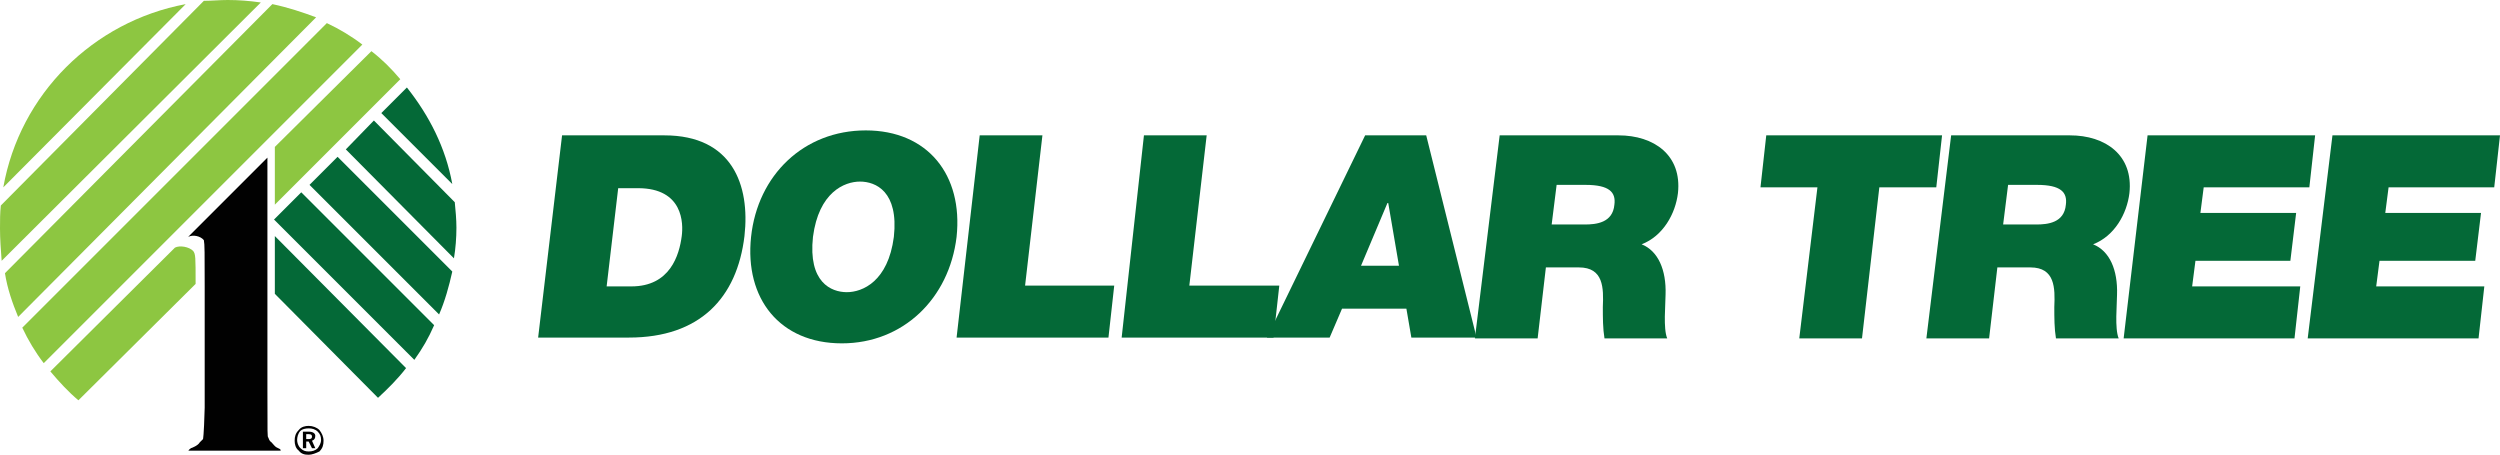 <?xml version="1.0" encoding="utf-8"?>
<!-- Generator: Adobe Illustrator 17.1.0, SVG Export Plug-In . SVG Version: 6.00 Build 0)  -->
<!DOCTYPE svg PUBLIC "-//W3C//DTD SVG 1.1//EN" "http://www.w3.org/Graphics/SVG/1.1/DTD/svg11.dtd">
<svg version="1.1" id="Layer_1" xmlns="http://www.w3.org/2000/svg" xmlns:xlink="http://www.w3.org/1999/xlink" x="0px" y="0px"
	 viewBox="0 0 302.9 55.1" enable-background="new 0 0 302.9 55.1" xml:space="preserve">
<g>
	<g>
		<path fill="#046937" d="M68.1,16.4h12.4c8.2,0,10.4,6,9.7,12.2c-0.9,7.5-5.4,12.3-14,12.3H65.2L68.1,16.4z M73.5,34.7h3
			c4.7,0,5.8-3.8,6.1-6.1c0.2-1.5,0.2-5.8-5.3-5.8h-2.4L73.5,34.7z"/>
		<path fill="#046937" d="M104.9,15.8c7.5,0,11.8,5.4,11,12.9c-0.9,7.5-6.5,12.9-13.9,12.9c-7.5,0-11.8-5.4-11-12.9
			C91.8,21.2,97.4,15.8,104.9,15.8z M102.6,35.4c1.9,0,5-1.3,5.7-6.7c0.6-5.5-2.2-6.7-4.1-6.7c-1.9,0-5,1.3-5.7,6.7
			C97.9,34.2,100.7,35.4,102.6,35.4z"/>
		<path fill="#046937" d="M118.7,16.4h7.6l-2.1,18.2H135l-0.7,6.3h-18.4L118.7,16.4z"/>
		<path fill="#046937" d="M138.6,16.4h7.6l-2.1,18.2H155l-0.7,6.3h-18.4L138.6,16.4z"/>
		<path fill="#046937" d="M165.4,16.4h7.4l6.1,24.5H171l-0.6-3.5h-7.8l-1.5,3.5h-7.6L165.4,16.4z M169.5,32.2l-1.3-7.6h-0.1
			l-3.2,7.6H169.5z"/>
		<path fill="#046937" d="M181.7,16.4h14.4c4.3,0,7.7,2.4,7.2,7c-0.3,2.5-1.8,5.2-4.4,6.2c2,0.8,3,3.1,2.9,6.1
			c0,1.2-0.3,4.1,0.2,5.3h-7.6c-0.2-1.2-0.2-2.5-0.2-3.8c0.1-2.3,0.1-4.8-2.9-4.8h-4l-1,8.6h-7.6L181.7,16.4z M188,27.2h4
			c1.4,0,3.4-0.2,3.6-2.4c0.2-1.5-0.6-2.4-3.5-2.4h-3.5L188,27.2z"/>
		<path fill="#046937" d="M220.2,22.7h-6.9l0.7-6.3h21.3l-0.7,6.3h-6.9L225.6,41h-7.6L220.2,22.7z"/>
		<path fill="#046937" d="M236.4,16.4h14.4c4.3,0,7.7,2.4,7.2,7c-0.3,2.5-1.8,5.2-4.4,6.2c2,0.8,3,3.1,2.9,6.1
			c0,1.2-0.3,4.1,0.2,5.3h-7.6c-0.2-1.2-0.2-2.5-0.2-3.8c0.1-2.3,0.1-4.8-2.9-4.8h-4l-1,8.6h-7.6L236.4,16.4z M242.7,27.2h4
			c1.4,0,3.4-0.2,3.6-2.4c0.2-1.5-0.6-2.4-3.5-2.4h-3.5L242.7,27.2z"/>
		<path fill="#046937" d="M260.2,16.4h20.3l-0.7,6.3H267l-0.4,3.1h11.6l-0.7,5.8H266l-0.4,3.1h13.1L278,41h-20.7L260.2,16.4z"/>
		<path fill="#046937" d="M282.6,16.4h20.3l-0.7,6.3h-12.8l-0.4,3.1h11.6l-0.7,5.8h-11.6l-0.4,3.1h13.1l-0.7,6.3h-20.7L282.6,16.4z"
			/>
	</g>
	<g>
		<path fill-rule="evenodd" clip-rule="evenodd" fill="#010101" d="M37.4,51.6c-0.4,0-0.9,0.1-1.2,0.5c-0.4,0.4-0.5,0.8-0.5,1.3
			c0,0.4,0.1,0.9,0.5,1.2c0.3,0.4,0.7,0.5,1.2,0.5c0.4,0,0.9-0.2,1.3-0.4c0.4-0.4,0.5-0.8,0.5-1.3c0-0.5-0.2-0.9-0.5-1.3
			C38.4,51.8,37.9,51.6,37.4,51.6L37.4,51.6z M37.4,51.9c0.4,0,0.8,0.1,1.1,0.4c0.3,0.3,0.4,0.6,0.4,1c0,0.4-0.2,0.7-0.4,1
			c-0.3,0.3-0.7,0.4-1.1,0.4c-0.4,0-0.7-0.1-1-0.4c-0.3-0.3-0.4-0.7-0.4-1s0.1-0.8,0.4-1.1C36.6,52,37,51.9,37.4,51.9L37.4,51.9z
			 M36.7,52.3v2h0.4v-0.8h0.3l0.4,0.8h0.4l-0.4-0.9c0.3-0.1,0.4-0.3,0.4-0.6c0-0.3-0.3-0.5-0.8-0.5H36.7L36.7,52.3z M37.1,52.6h0.3
			c0.3,0,0.4,0.1,0.4,0.3c0,0.2-0.1,0.3-0.4,0.3h-0.3V52.6L37.1,52.6z"/>
		<path fill-rule="evenodd" clip-rule="evenodd" fill="#010101" d="M24.8,34.7c0,4,0,11.1,0,14.7c-0.1,3.6-0.2,3.7-0.2,3.8
			c-0.1,0.1-0.2,0.2-0.4,0.4c-0.1,0.2-0.4,0.4-0.6,0.5c-0.2,0.1-0.4,0.2-0.5,0.2c0,0.1-0.1,0.1-0.1,0.1c0,0-0.1,0.1-0.1,0.1
			c-0.1,0.1-0.1,0.1,0,0.1h11.1c0-0.1,0-0.1,0-0.1c-0.1-0.1-0.1-0.1-0.1-0.1c-0.2-0.1-0.2-0.1-0.4-0.2c-0.2-0.1-0.4-0.4-0.6-0.6
			c-0.3-0.2-0.3-0.4-0.4-0.6c-0.1-0.1-0.1-0.2-0.1-5.8c0-5.8,0-17,0-28.1l-9.6,9.6c0.6-0.3,1.5-0.1,1.9,0.4
			C24.8,29.6,24.8,30.6,24.8,34.7L24.8,34.7z"/>
		<path fill-rule="evenodd" clip-rule="evenodd" fill="#8DC641" d="M0,27.7c0-1,0-1.9,0.1-2.8L24.7,0.1C25.6,0.1,26.6,0,27.6,0
			c1.3,0,2.6,0.1,4,0.3L0.2,31.6C0.1,30.3,0,28.9,0,27.7L0,27.7z"/>
		<path fill-rule="evenodd" clip-rule="evenodd" fill="#8DC641" d="M9.5,48.5c-1.2-1-2.3-2.2-3.4-3.5l15.1-15
			c0.6-0.3,1.7-0.1,2.2,0.4c0.3,0.4,0.3,0.7,0.3,4L9.5,48.5L9.5,48.5z"/>
		<path fill-rule="evenodd" clip-rule="evenodd" fill="#8DC641" d="M45,6.2c1.3,1,2.4,2.1,3.5,3.4L33.3,24.8v-7L45,6.2L45,6.2z"/>
		<path fill-rule="evenodd" clip-rule="evenodd" fill="#8DC641" d="M39.6,2.8c1.5,0.7,3,1.6,4.3,2.6L5.3,44c-1-1.3-1.9-2.8-2.6-4.3
			L39.6,2.8L39.6,2.8z"/>
		<path fill-rule="evenodd" clip-rule="evenodd" fill="#8DC641" d="M33,0.5c1.9,0.4,3.7,1,5.3,1.6L2.2,38.4
			c-0.7-1.7-1.3-3.4-1.6-5.3L33,0.5L33,0.5z"/>
		<path fill-rule="evenodd" clip-rule="evenodd" fill="#8DC641" d="M0.4,22.7c2-11.3,10.9-20.1,22.1-22.2L0.4,22.7L0.4,22.7z"/>
		<path fill-rule="evenodd" clip-rule="evenodd" fill="#046937" d="M49.2,44.6c-1,1.3-2.2,2.5-3.4,3.6L33.3,35.6v-7L49.2,44.6
			L49.2,44.6z"/>
		<path fill-rule="evenodd" clip-rule="evenodd" fill="#046937" d="M52.6,39.4c-0.7,1.6-1.4,2.8-2.4,4.2l-17-17l3.3-3.3L52.6,39.4
			L52.6,39.4z"/>
		<path fill-rule="evenodd" clip-rule="evenodd" fill="#046937" d="M54.8,32.9c-0.4,1.8-0.9,3.6-1.6,5.2L37.5,22.4l3.4-3.4
			L54.8,32.9L54.8,32.9z"/>
		<path fill-rule="evenodd" clip-rule="evenodd" fill="#046937" d="M46.2,13.7l3.1-3.1C52,14,54,17.9,54.8,22.3L46.2,13.7L46.2,13.7
			z"/>
		<path fill-rule="evenodd" clip-rule="evenodd" fill="#046937" d="M45.3,14.6l9.8,9.9c0.1,1,0.2,2.1,0.2,3.1c0,1.2-0.1,2.5-0.3,3.7
			L41.9,18.1L45.3,14.6L45.3,14.6z"/>
	</g>
</g>
</svg>
